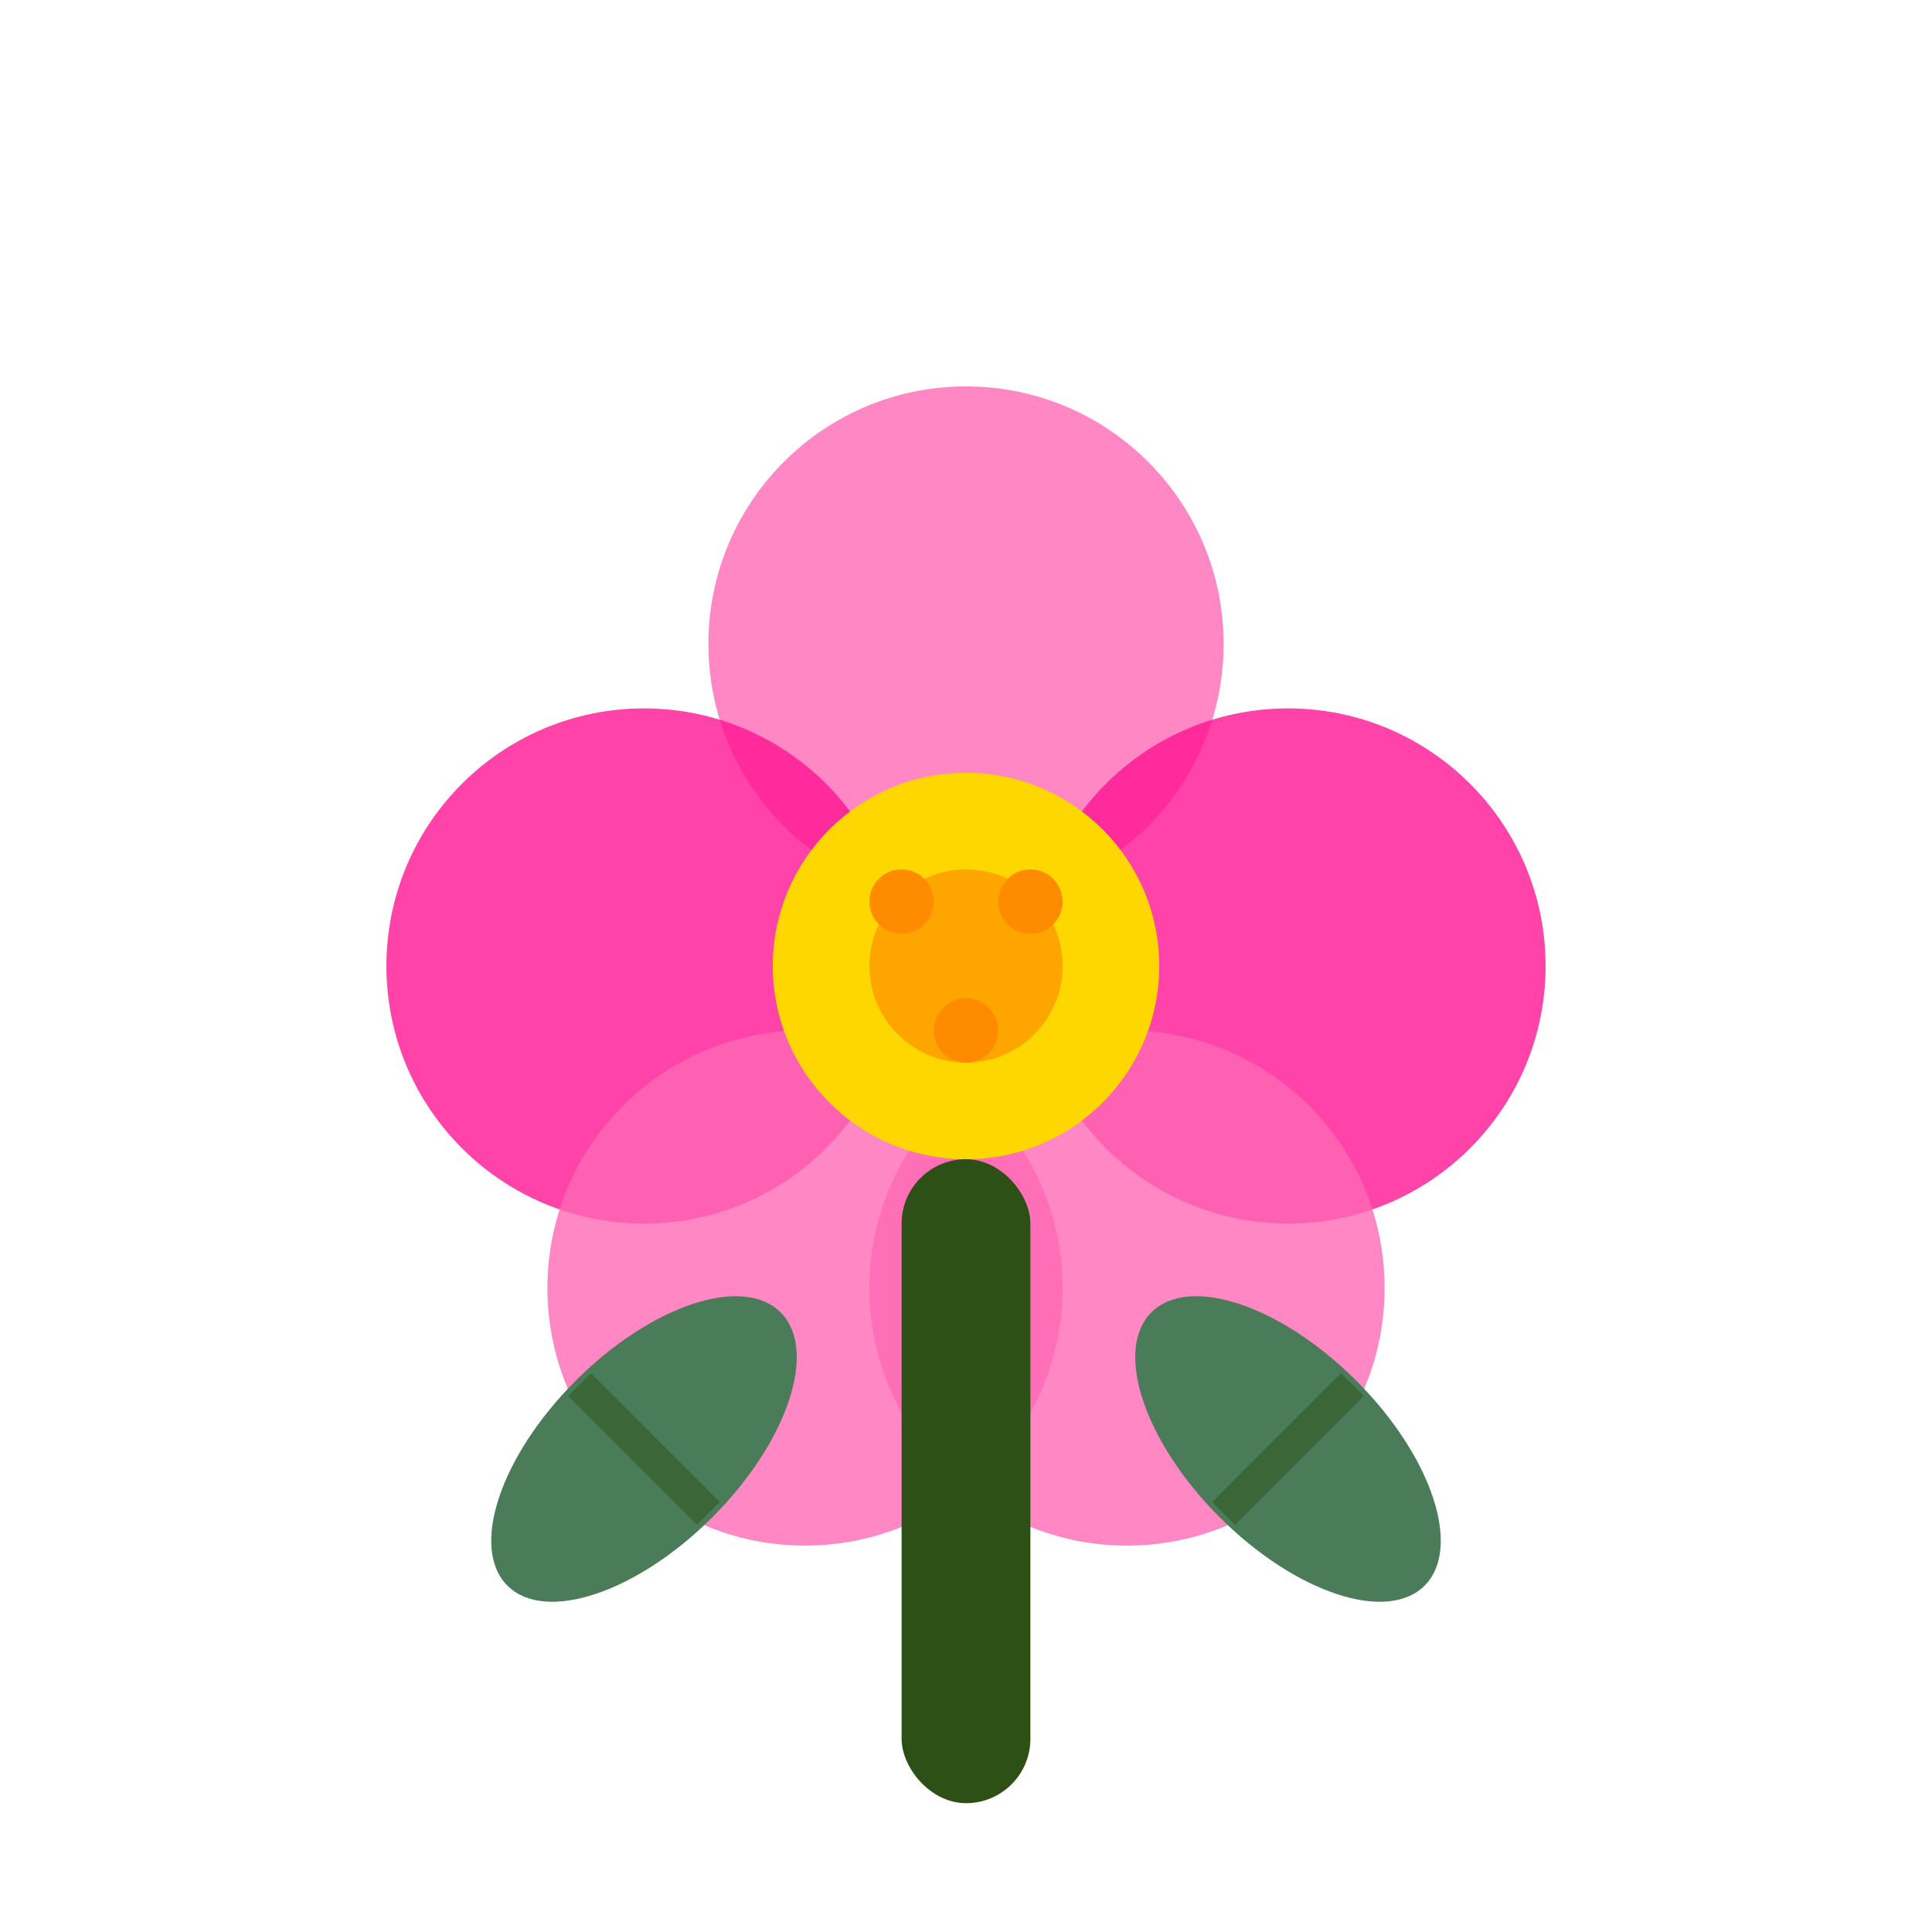<svg width="60" height="60" viewBox="0 0 60 60" fill="none" xmlns="http://www.w3.org/2000/svg">
  <!-- Flower petals -->
  <circle cx="30" cy="20" r="8" fill="#FF69B4" opacity="0.8"/>
  <circle cx="20" cy="30" r="8" fill="#FF1493" opacity="0.8"/>
  <circle cx="40" cy="30" r="8" fill="#FF1493" opacity="0.8"/>
  <circle cx="25" cy="40" r="8" fill="#FF69B4" opacity="0.8"/>
  <circle cx="35" cy="40" r="8" fill="#FF69B4" opacity="0.8"/>
  
  <!-- Flower center -->
  <circle cx="30" cy="30" r="6" fill="#FFD700"/>
  <circle cx="30" cy="30" r="3" fill="#FFA500"/>
  
  <!-- Stem -->
  <rect x="28" y="36" width="4" height="20" fill="#2d5016" rx="2"/>
  
  <!-- Leaves -->
  <ellipse cx="20" cy="45" rx="6" ry="3" fill="#4a7c59" transform="rotate(-45 20 45)"/>
  <ellipse cx="40" cy="45" rx="6" ry="3" fill="#4a7c59" transform="rotate(45 40 45)"/>
  
  <!-- Leaf veins -->
  <line x1="18" y1="43" x2="22" y2="47" stroke="#2d5016" stroke-width="1" opacity="0.5"/>
  <line x1="38" y1="47" x2="42" y2="43" stroke="#2d5016" stroke-width="1" opacity="0.5"/>
  
  <!-- Additional details -->
  <circle cx="28" cy="28" r="1" fill="#FF8C00"/>
  <circle cx="32" cy="28" r="1" fill="#FF8C00"/>
  <circle cx="30" cy="32" r="1" fill="#FF8C00"/>
</svg>
